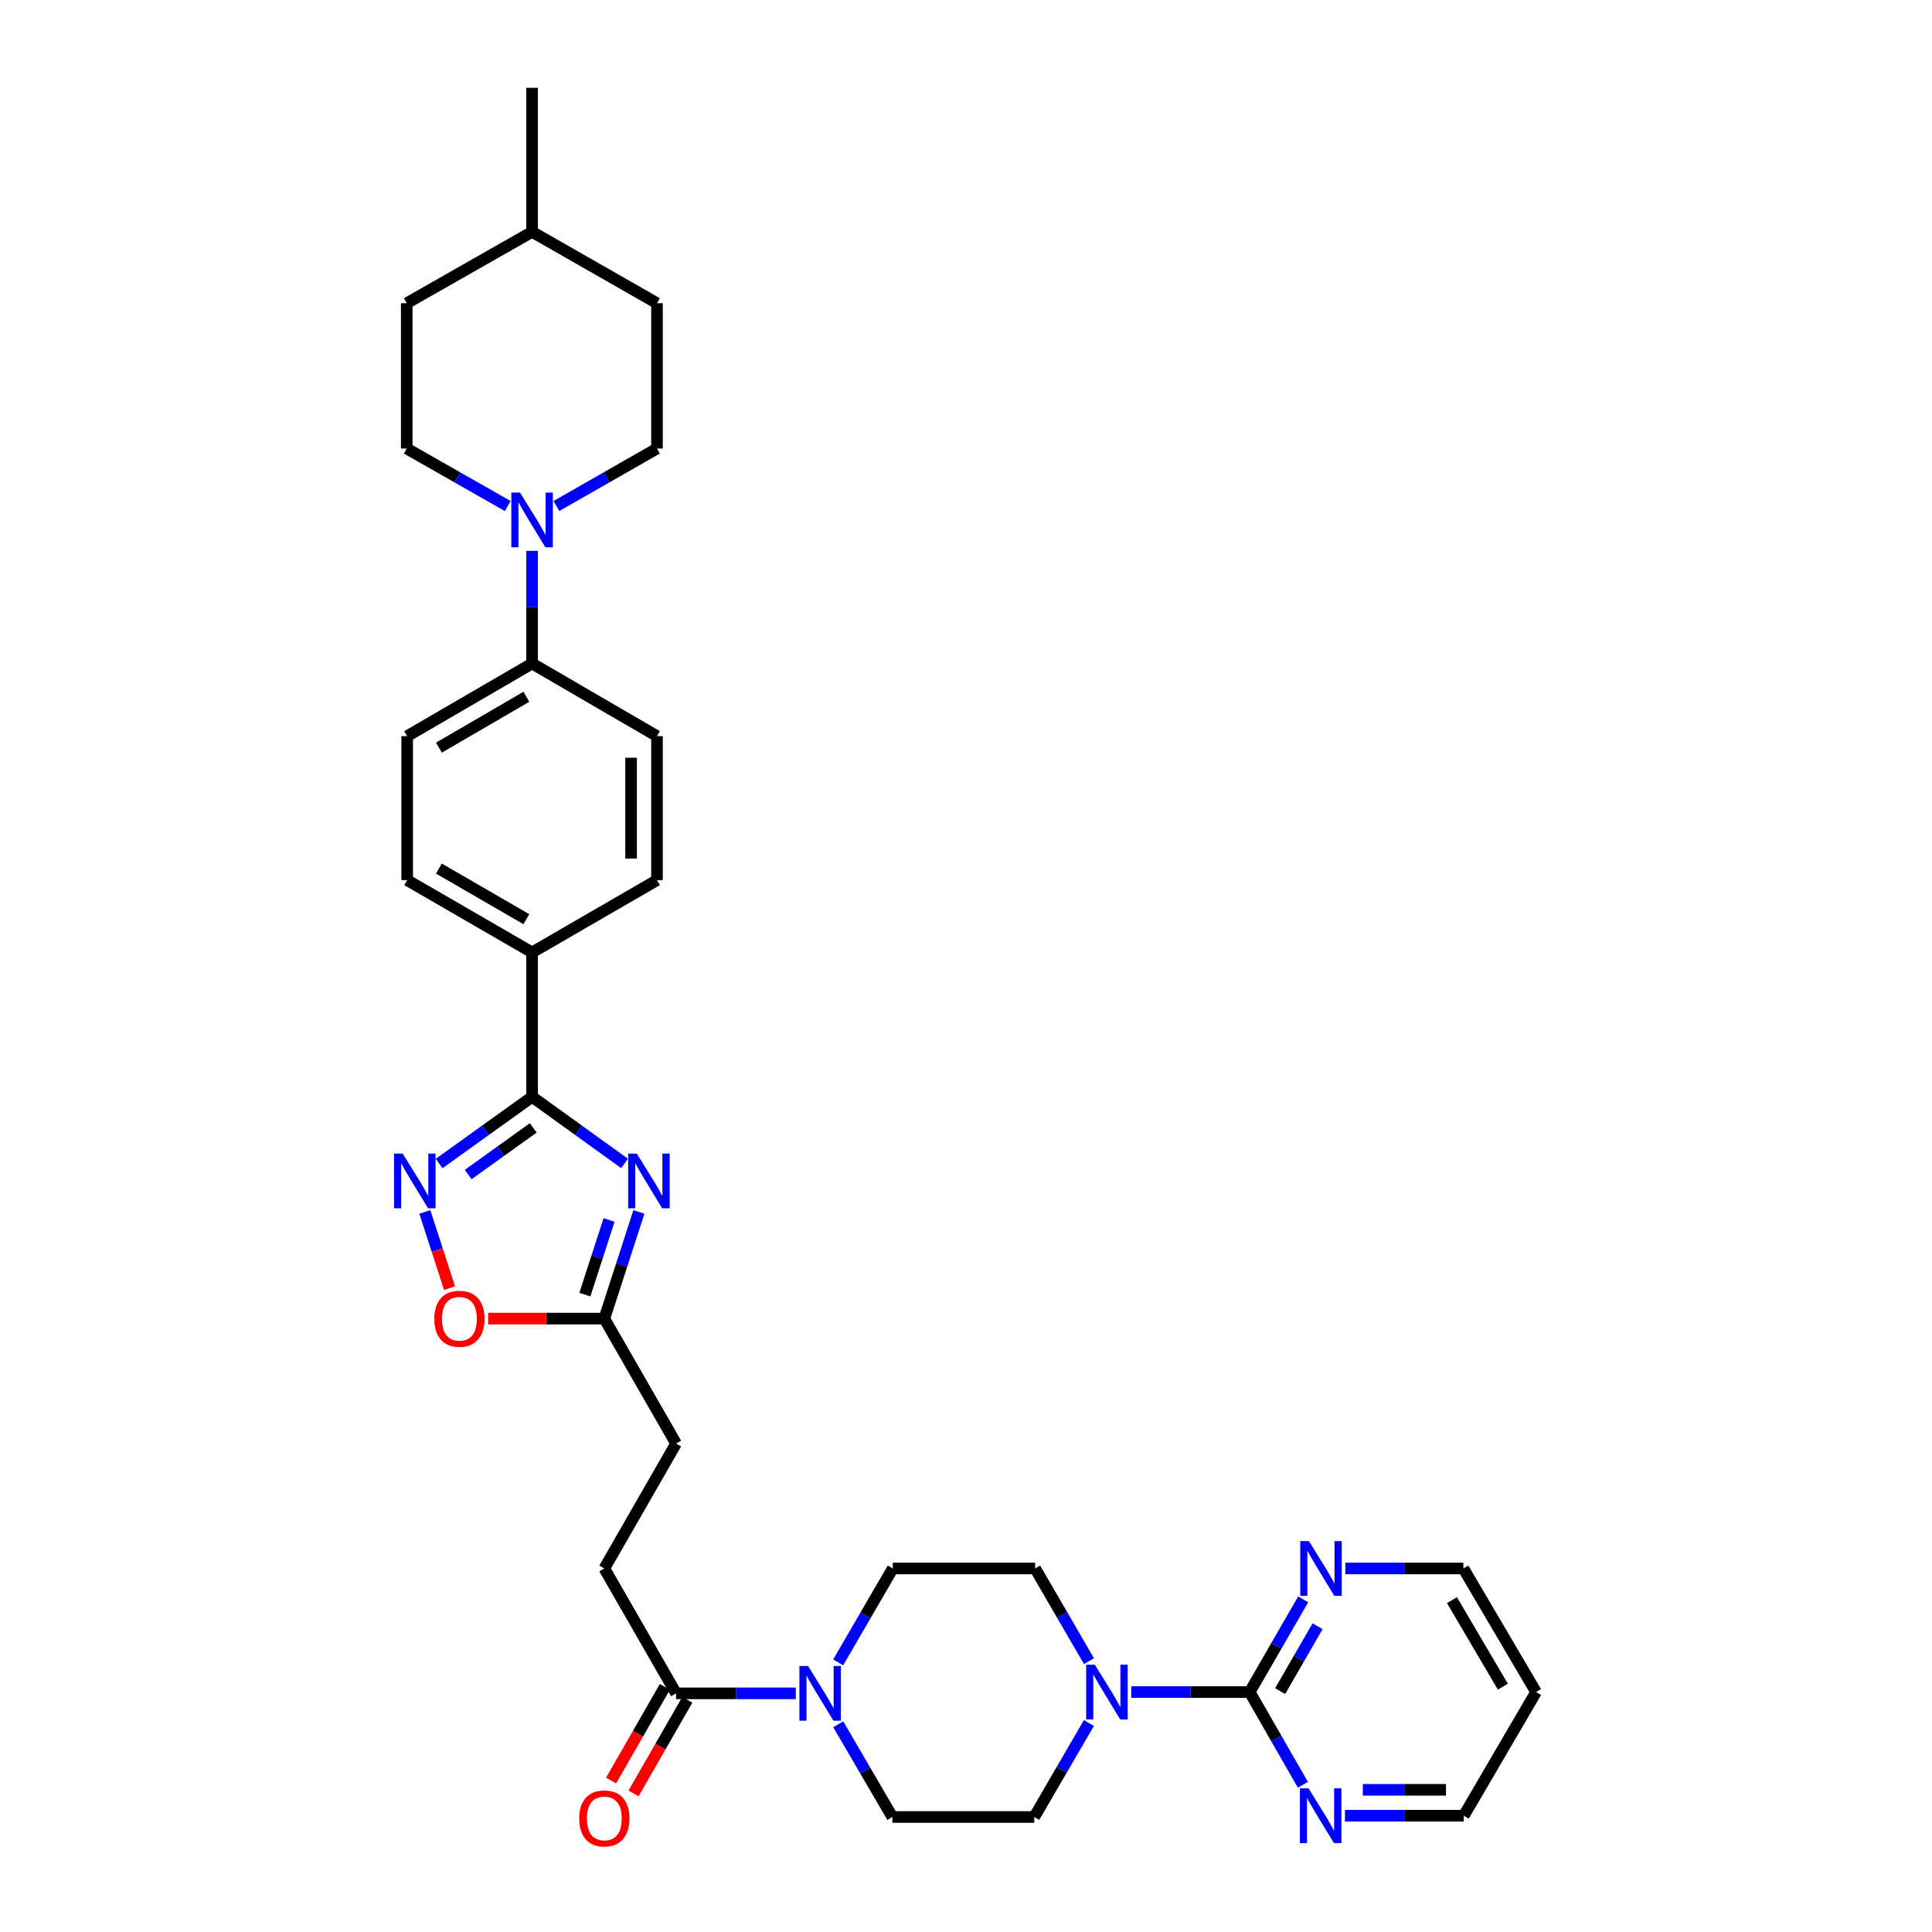 <?xml version='1.0' encoding='iso-8859-1'?>
<svg version='1.1' baseProfile='full'
              xmlns='http://www.w3.org/2000/svg'
                      xmlns:rdkit='http://www.rdkit.org/xml'
                      xmlns:xlink='http://www.w3.org/1999/xlink'
                  xml:space='preserve'
width='1000px' height='1000px' viewBox='0 0 1000 1000'>
<!-- END OF HEADER -->
<rect style='opacity:1.0;fill:#FFFFFF;stroke:none' width='1000' height='1000' x='0' y='0'> </rect>
<path class='bond-0' d='M 323.28,602.191 L 299.345,584.955' style='fill:none;fill-rule:evenodd;stroke:#0000FF;stroke-width:6px;stroke-linecap:butt;stroke-linejoin:miter;stroke-opacity:1' />
<path class='bond-0' d='M 299.345,584.955 L 275.411,567.72' style='fill:none;fill-rule:evenodd;stroke:#000000;stroke-width:6px;stroke-linecap:butt;stroke-linejoin:miter;stroke-opacity:1' />
<path class='bond-5' d='M 330.689,627.299 L 321.744,654.907' style='fill:none;fill-rule:evenodd;stroke:#0000FF;stroke-width:6px;stroke-linecap:butt;stroke-linejoin:miter;stroke-opacity:1' />
<path class='bond-5' d='M 321.744,654.907 L 312.799,682.514' style='fill:none;fill-rule:evenodd;stroke:#000000;stroke-width:6px;stroke-linecap:butt;stroke-linejoin:miter;stroke-opacity:1' />
<path class='bond-5' d='M 315.254,631.45 L 308.993,650.775' style='fill:none;fill-rule:evenodd;stroke:#0000FF;stroke-width:6px;stroke-linecap:butt;stroke-linejoin:miter;stroke-opacity:1' />
<path class='bond-5' d='M 308.993,650.775 L 302.732,670.101' style='fill:none;fill-rule:evenodd;stroke:#000000;stroke-width:6px;stroke-linecap:butt;stroke-linejoin:miter;stroke-opacity:1' />
<path class='bond-1' d='M 275.411,567.72 L 251.359,584.972' style='fill:none;fill-rule:evenodd;stroke:#000000;stroke-width:6px;stroke-linecap:butt;stroke-linejoin:miter;stroke-opacity:1' />
<path class='bond-1' d='M 251.359,584.972 L 227.307,602.223' style='fill:none;fill-rule:evenodd;stroke:#0000FF;stroke-width:6px;stroke-linecap:butt;stroke-linejoin:miter;stroke-opacity:1' />
<path class='bond-1' d='M 276.007,583.787 L 259.171,595.863' style='fill:none;fill-rule:evenodd;stroke:#000000;stroke-width:6px;stroke-linecap:butt;stroke-linejoin:miter;stroke-opacity:1' />
<path class='bond-1' d='M 259.171,595.863 L 242.335,607.939' style='fill:none;fill-rule:evenodd;stroke:#0000FF;stroke-width:6px;stroke-linecap:butt;stroke-linejoin:miter;stroke-opacity:1' />
<path class='bond-9' d='M 275.411,567.72 L 275.411,492.972' style='fill:none;fill-rule:evenodd;stroke:#000000;stroke-width:6px;stroke-linecap:butt;stroke-linejoin:miter;stroke-opacity:1' />
<path class='bond-33' d='M 219.896,627.299 L 226.288,647.021' style='fill:none;fill-rule:evenodd;stroke:#0000FF;stroke-width:6px;stroke-linecap:butt;stroke-linejoin:miter;stroke-opacity:1' />
<path class='bond-33' d='M 226.288,647.021 L 232.68,666.743' style='fill:none;fill-rule:evenodd;stroke:#FF0000;stroke-width:6px;stroke-linecap:butt;stroke-linejoin:miter;stroke-opacity:1' />
<path class='bond-2' d='M 646.833,875.81 L 616.181,875.81' style='fill:none;fill-rule:evenodd;stroke:#000000;stroke-width:6px;stroke-linecap:butt;stroke-linejoin:miter;stroke-opacity:1' />
<path class='bond-2' d='M 616.181,875.81 L 585.529,875.81' style='fill:none;fill-rule:evenodd;stroke:#0000FF;stroke-width:6px;stroke-linecap:butt;stroke-linejoin:miter;stroke-opacity:1' />
<path class='bond-10' d='M 646.833,875.81 L 660.677,851.823' style='fill:none;fill-rule:evenodd;stroke:#000000;stroke-width:6px;stroke-linecap:butt;stroke-linejoin:miter;stroke-opacity:1' />
<path class='bond-10' d='M 660.677,851.823 L 674.521,827.837' style='fill:none;fill-rule:evenodd;stroke:#0000FF;stroke-width:6px;stroke-linecap:butt;stroke-linejoin:miter;stroke-opacity:1' />
<path class='bond-10' d='M 662.595,875.314 L 672.286,858.523' style='fill:none;fill-rule:evenodd;stroke:#000000;stroke-width:6px;stroke-linecap:butt;stroke-linejoin:miter;stroke-opacity:1' />
<path class='bond-10' d='M 672.286,858.523 L 681.977,841.733' style='fill:none;fill-rule:evenodd;stroke:#0000FF;stroke-width:6px;stroke-linecap:butt;stroke-linejoin:miter;stroke-opacity:1' />
<path class='bond-11' d='M 646.833,875.81 L 660.607,899.809' style='fill:none;fill-rule:evenodd;stroke:#000000;stroke-width:6px;stroke-linecap:butt;stroke-linejoin:miter;stroke-opacity:1' />
<path class='bond-11' d='M 660.607,899.809 L 674.38,923.807' style='fill:none;fill-rule:evenodd;stroke:#0000FF;stroke-width:6px;stroke-linecap:butt;stroke-linejoin:miter;stroke-opacity:1' />
<path class='bond-3' d='M 563.643,859.8 L 549.714,835.815' style='fill:none;fill-rule:evenodd;stroke:#0000FF;stroke-width:6px;stroke-linecap:butt;stroke-linejoin:miter;stroke-opacity:1' />
<path class='bond-3' d='M 549.714,835.815 L 535.784,811.83' style='fill:none;fill-rule:evenodd;stroke:#000000;stroke-width:6px;stroke-linecap:butt;stroke-linejoin:miter;stroke-opacity:1' />
<path class='bond-35' d='M 563.618,891.84 L 549.478,916.154' style='fill:none;fill-rule:evenodd;stroke:#0000FF;stroke-width:6px;stroke-linecap:butt;stroke-linejoin:miter;stroke-opacity:1' />
<path class='bond-35' d='M 549.478,916.154 L 535.337,940.467' style='fill:none;fill-rule:evenodd;stroke:#000000;stroke-width:6px;stroke-linecap:butt;stroke-linejoin:miter;stroke-opacity:1' />
<path class='bond-4' d='M 411.907,876.473 L 380.925,876.473' style='fill:none;fill-rule:evenodd;stroke:#0000FF;stroke-width:6px;stroke-linecap:butt;stroke-linejoin:miter;stroke-opacity:1' />
<path class='bond-4' d='M 380.925,876.473 L 349.942,876.473' style='fill:none;fill-rule:evenodd;stroke:#000000;stroke-width:6px;stroke-linecap:butt;stroke-linejoin:miter;stroke-opacity:1' />
<path class='bond-15' d='M 433.865,892.485 L 447.878,916.476' style='fill:none;fill-rule:evenodd;stroke:#0000FF;stroke-width:6px;stroke-linecap:butt;stroke-linejoin:miter;stroke-opacity:1' />
<path class='bond-15' d='M 447.878,916.476 L 461.892,940.467' style='fill:none;fill-rule:evenodd;stroke:#000000;stroke-width:6px;stroke-linecap:butt;stroke-linejoin:miter;stroke-opacity:1' />
<path class='bond-16' d='M 433.832,860.443 L 447.967,836.136' style='fill:none;fill-rule:evenodd;stroke:#0000FF;stroke-width:6px;stroke-linecap:butt;stroke-linejoin:miter;stroke-opacity:1' />
<path class='bond-16' d='M 447.967,836.136 L 462.101,811.83' style='fill:none;fill-rule:evenodd;stroke:#000000;stroke-width:6px;stroke-linecap:butt;stroke-linejoin:miter;stroke-opacity:1' />
<path class='bond-7' d='M 312.799,682.514 L 282.733,682.514' style='fill:none;fill-rule:evenodd;stroke:#000000;stroke-width:6px;stroke-linecap:butt;stroke-linejoin:miter;stroke-opacity:1' />
<path class='bond-7' d='M 282.733,682.514 L 252.666,682.514' style='fill:none;fill-rule:evenodd;stroke:#FF0000;stroke-width:6px;stroke-linecap:butt;stroke-linejoin:miter;stroke-opacity:1' />
<path class='bond-25' d='M 312.799,682.514 L 349.942,747.172' style='fill:none;fill-rule:evenodd;stroke:#000000;stroke-width:6px;stroke-linecap:butt;stroke-linejoin:miter;stroke-opacity:1' />
<path class='bond-6' d='M 275.411,285.127 L 275.411,314.276' style='fill:none;fill-rule:evenodd;stroke:#0000FF;stroke-width:6px;stroke-linecap:butt;stroke-linejoin:miter;stroke-opacity:1' />
<path class='bond-6' d='M 275.411,314.276 L 275.411,343.425' style='fill:none;fill-rule:evenodd;stroke:#000000;stroke-width:6px;stroke-linecap:butt;stroke-linejoin:miter;stroke-opacity:1' />
<path class='bond-17' d='M 262.804,261.93 L 236.667,247.045' style='fill:none;fill-rule:evenodd;stroke:#0000FF;stroke-width:6px;stroke-linecap:butt;stroke-linejoin:miter;stroke-opacity:1' />
<path class='bond-17' d='M 236.667,247.045 L 210.529,232.16' style='fill:none;fill-rule:evenodd;stroke:#000000;stroke-width:6px;stroke-linecap:butt;stroke-linejoin:miter;stroke-opacity:1' />
<path class='bond-18' d='M 288.012,261.906 L 314.033,247.033' style='fill:none;fill-rule:evenodd;stroke:#0000FF;stroke-width:6px;stroke-linecap:butt;stroke-linejoin:miter;stroke-opacity:1' />
<path class='bond-18' d='M 314.033,247.033 L 340.053,232.16' style='fill:none;fill-rule:evenodd;stroke:#000000;stroke-width:6px;stroke-linecap:butt;stroke-linejoin:miter;stroke-opacity:1' />
<path class='bond-8' d='M 349.942,876.473 L 312.799,811.83' style='fill:none;fill-rule:evenodd;stroke:#000000;stroke-width:6px;stroke-linecap:butt;stroke-linejoin:miter;stroke-opacity:1' />
<path class='bond-19' d='M 344.131,873.134 L 330.208,897.371' style='fill:none;fill-rule:evenodd;stroke:#000000;stroke-width:6px;stroke-linecap:butt;stroke-linejoin:miter;stroke-opacity:1' />
<path class='bond-19' d='M 330.208,897.371 L 316.285,921.608' style='fill:none;fill-rule:evenodd;stroke:#FF0000;stroke-width:6px;stroke-linecap:butt;stroke-linejoin:miter;stroke-opacity:1' />
<path class='bond-19' d='M 355.753,879.811 L 341.83,904.048' style='fill:none;fill-rule:evenodd;stroke:#000000;stroke-width:6px;stroke-linecap:butt;stroke-linejoin:miter;stroke-opacity:1' />
<path class='bond-19' d='M 341.83,904.048 L 327.908,928.284' style='fill:none;fill-rule:evenodd;stroke:#FF0000;stroke-width:6px;stroke-linecap:butt;stroke-linejoin:miter;stroke-opacity:1' />
<path class='bond-21' d='M 275.411,492.972 L 210.753,455.561' style='fill:none;fill-rule:evenodd;stroke:#000000;stroke-width:6px;stroke-linecap:butt;stroke-linejoin:miter;stroke-opacity:1' />
<path class='bond-21' d='M 272.425,475.759 L 227.164,449.571' style='fill:none;fill-rule:evenodd;stroke:#000000;stroke-width:6px;stroke-linecap:butt;stroke-linejoin:miter;stroke-opacity:1' />
<path class='bond-22' d='M 275.411,492.972 L 340.053,455.561' style='fill:none;fill-rule:evenodd;stroke:#000000;stroke-width:6px;stroke-linecap:butt;stroke-linejoin:miter;stroke-opacity:1' />
<path class='bond-30' d='M 696.342,811.83 L 726.892,811.83' style='fill:none;fill-rule:evenodd;stroke:#0000FF;stroke-width:6px;stroke-linecap:butt;stroke-linejoin:miter;stroke-opacity:1' />
<path class='bond-30' d='M 726.892,811.83 L 757.442,811.83' style='fill:none;fill-rule:evenodd;stroke:#000000;stroke-width:6px;stroke-linecap:butt;stroke-linejoin:miter;stroke-opacity:1' />
<path class='bond-31' d='M 696.158,939.812 L 726.908,939.812' style='fill:none;fill-rule:evenodd;stroke:#0000FF;stroke-width:6px;stroke-linecap:butt;stroke-linejoin:miter;stroke-opacity:1' />
<path class='bond-31' d='M 726.908,939.812 L 757.658,939.812' style='fill:none;fill-rule:evenodd;stroke:#000000;stroke-width:6px;stroke-linecap:butt;stroke-linejoin:miter;stroke-opacity:1' />
<path class='bond-31' d='M 705.383,926.408 L 726.908,926.408' style='fill:none;fill-rule:evenodd;stroke:#0000FF;stroke-width:6px;stroke-linecap:butt;stroke-linejoin:miter;stroke-opacity:1' />
<path class='bond-31' d='M 726.908,926.408 L 748.433,926.408' style='fill:none;fill-rule:evenodd;stroke:#000000;stroke-width:6px;stroke-linecap:butt;stroke-linejoin:miter;stroke-opacity:1' />
<path class='bond-12' d='M 275.411,343.425 L 340.053,381.029' style='fill:none;fill-rule:evenodd;stroke:#000000;stroke-width:6px;stroke-linecap:butt;stroke-linejoin:miter;stroke-opacity:1' />
<path class='bond-34' d='M 275.411,343.425 L 210.753,381.029' style='fill:none;fill-rule:evenodd;stroke:#000000;stroke-width:6px;stroke-linecap:butt;stroke-linejoin:miter;stroke-opacity:1' />
<path class='bond-34' d='M 272.451,360.652 L 227.19,386.975' style='fill:none;fill-rule:evenodd;stroke:#000000;stroke-width:6px;stroke-linecap:butt;stroke-linejoin:miter;stroke-opacity:1' />
<path class='bond-13' d='M 535.337,940.467 L 461.892,940.467' style='fill:none;fill-rule:evenodd;stroke:#000000;stroke-width:6px;stroke-linecap:butt;stroke-linejoin:miter;stroke-opacity:1' />
<path class='bond-14' d='M 535.784,811.83 L 462.101,811.83' style='fill:none;fill-rule:evenodd;stroke:#000000;stroke-width:6px;stroke-linecap:butt;stroke-linejoin:miter;stroke-opacity:1' />
<path class='bond-27' d='M 210.529,232.16 L 210.529,156.943' style='fill:none;fill-rule:evenodd;stroke:#000000;stroke-width:6px;stroke-linecap:butt;stroke-linejoin:miter;stroke-opacity:1' />
<path class='bond-26' d='M 340.053,232.16 L 340.053,156.943' style='fill:none;fill-rule:evenodd;stroke:#000000;stroke-width:6px;stroke-linecap:butt;stroke-linejoin:miter;stroke-opacity:1' />
<path class='bond-20' d='M 312.799,811.83 L 349.942,747.172' style='fill:none;fill-rule:evenodd;stroke:#000000;stroke-width:6px;stroke-linecap:butt;stroke-linejoin:miter;stroke-opacity:1' />
<path class='bond-23' d='M 210.753,455.561 L 210.753,381.029' style='fill:none;fill-rule:evenodd;stroke:#000000;stroke-width:6px;stroke-linecap:butt;stroke-linejoin:miter;stroke-opacity:1' />
<path class='bond-24' d='M 340.053,455.561 L 340.053,381.029' style='fill:none;fill-rule:evenodd;stroke:#000000;stroke-width:6px;stroke-linecap:butt;stroke-linejoin:miter;stroke-opacity:1' />
<path class='bond-24' d='M 326.65,444.381 L 326.65,392.209' style='fill:none;fill-rule:evenodd;stroke:#000000;stroke-width:6px;stroke-linecap:butt;stroke-linejoin:miter;stroke-opacity:1' />
<path class='bond-28' d='M 340.053,156.943 L 275.411,120.009' style='fill:none;fill-rule:evenodd;stroke:#000000;stroke-width:6px;stroke-linecap:butt;stroke-linejoin:miter;stroke-opacity:1' />
<path class='bond-36' d='M 210.529,156.943 L 275.411,120.009' style='fill:none;fill-rule:evenodd;stroke:#000000;stroke-width:6px;stroke-linecap:butt;stroke-linejoin:miter;stroke-opacity:1' />
<path class='bond-32' d='M 275.411,120.009 L 275.411,45.455' style='fill:none;fill-rule:evenodd;stroke:#000000;stroke-width:6px;stroke-linecap:butt;stroke-linejoin:miter;stroke-opacity:1' />
<path class='bond-29' d='M 795.062,875.81 L 757.658,939.812' style='fill:none;fill-rule:evenodd;stroke:#000000;stroke-width:6px;stroke-linecap:butt;stroke-linejoin:miter;stroke-opacity:1' />
<path class='bond-37' d='M 795.062,875.81 L 757.442,811.83' style='fill:none;fill-rule:evenodd;stroke:#000000;stroke-width:6px;stroke-linecap:butt;stroke-linejoin:miter;stroke-opacity:1' />
<path class='bond-37' d='M 777.865,873.007 L 751.531,828.221' style='fill:none;fill-rule:evenodd;stroke:#000000;stroke-width:6px;stroke-linecap:butt;stroke-linejoin:miter;stroke-opacity:1' />
<path  class='atom-0' d='M 329.623 597.107
L 338.903 612.107
Q 339.823 613.587, 341.303 616.267
Q 342.783 618.947, 342.863 619.107
L 342.863 597.107
L 346.623 597.107
L 346.623 625.427
L 342.743 625.427
L 332.783 609.027
Q 331.623 607.107, 330.383 604.907
Q 329.183 602.707, 328.823 602.027
L 328.823 625.427
L 325.143 625.427
L 325.143 597.107
L 329.623 597.107
' fill='#0000FF'/>
<path  class='atom-2' d='M 208.44 597.107
L 217.72 612.107
Q 218.64 613.587, 220.12 616.267
Q 221.6 618.947, 221.68 619.107
L 221.68 597.107
L 225.44 597.107
L 225.44 625.427
L 221.56 625.427
L 211.6 609.027
Q 210.44 607.107, 209.2 604.907
Q 208 602.707, 207.64 602.027
L 207.64 625.427
L 203.96 625.427
L 203.96 597.107
L 208.44 597.107
' fill='#0000FF'/>
<path  class='atom-4' d='M 566.681 861.65
L 575.961 876.65
Q 576.881 878.13, 578.361 880.81
Q 579.841 883.49, 579.921 883.65
L 579.921 861.65
L 583.681 861.65
L 583.681 889.97
L 579.801 889.97
L 569.841 873.57
Q 568.681 871.65, 567.441 869.45
Q 566.241 867.25, 565.881 866.57
L 565.881 889.97
L 562.201 889.97
L 562.201 861.65
L 566.681 861.65
' fill='#0000FF'/>
<path  class='atom-5' d='M 418.251 862.313
L 427.531 877.313
Q 428.451 878.793, 429.931 881.473
Q 431.411 884.153, 431.491 884.313
L 431.491 862.313
L 435.251 862.313
L 435.251 890.633
L 431.371 890.633
L 421.411 874.233
Q 420.251 872.313, 419.011 870.113
Q 417.811 867.913, 417.451 867.233
L 417.451 890.633
L 413.771 890.633
L 413.771 862.313
L 418.251 862.313
' fill='#0000FF'/>
<path  class='atom-7' d='M 269.151 254.949
L 278.431 269.949
Q 279.351 271.429, 280.831 274.109
Q 282.311 276.789, 282.391 276.949
L 282.391 254.949
L 286.151 254.949
L 286.151 283.269
L 282.271 283.269
L 272.311 266.869
Q 271.151 264.949, 269.911 262.749
Q 268.711 260.549, 268.351 259.869
L 268.351 283.269
L 264.671 283.269
L 264.671 254.949
L 269.151 254.949
' fill='#0000FF'/>
<path  class='atom-8' d='M 224.791 682.594
Q 224.791 675.794, 228.151 671.994
Q 231.511 668.194, 237.791 668.194
Q 244.071 668.194, 247.431 671.994
Q 250.791 675.794, 250.791 682.594
Q 250.791 689.474, 247.391 693.394
Q 243.991 697.274, 237.791 697.274
Q 231.551 697.274, 228.151 693.394
Q 224.791 689.514, 224.791 682.594
M 237.791 694.074
Q 242.111 694.074, 244.431 691.194
Q 246.791 688.274, 246.791 682.594
Q 246.791 677.034, 244.431 674.234
Q 242.111 671.394, 237.791 671.394
Q 233.471 671.394, 231.111 674.194
Q 228.791 676.994, 228.791 682.594
Q 228.791 688.314, 231.111 691.194
Q 233.471 694.074, 237.791 694.074
' fill='#FF0000'/>
<path  class='atom-11' d='M 677.5 797.67
L 686.78 812.67
Q 687.7 814.15, 689.18 816.83
Q 690.66 819.51, 690.74 819.67
L 690.74 797.67
L 694.5 797.67
L 694.5 825.99
L 690.62 825.99
L 680.66 809.59
Q 679.5 807.67, 678.26 805.47
Q 677.06 803.27, 676.7 802.59
L 676.7 825.99
L 673.02 825.99
L 673.02 797.67
L 677.5 797.67
' fill='#0000FF'/>
<path  class='atom-12' d='M 677.306 925.652
L 686.586 940.652
Q 687.506 942.132, 688.986 944.812
Q 690.466 947.492, 690.546 947.652
L 690.546 925.652
L 694.306 925.652
L 694.306 953.972
L 690.426 953.972
L 680.466 937.572
Q 679.306 935.652, 678.066 933.452
Q 676.866 931.252, 676.506 930.572
L 676.506 953.972
L 672.826 953.972
L 672.826 925.652
L 677.306 925.652
' fill='#0000FF'/>
<path  class='atom-20' d='M 299.799 941.21
Q 299.799 934.41, 303.159 930.61
Q 306.519 926.81, 312.799 926.81
Q 319.079 926.81, 322.439 930.61
Q 325.799 934.41, 325.799 941.21
Q 325.799 948.09, 322.399 952.01
Q 318.999 955.89, 312.799 955.89
Q 306.559 955.89, 303.159 952.01
Q 299.799 948.13, 299.799 941.21
M 312.799 952.69
Q 317.119 952.69, 319.439 949.81
Q 321.799 946.89, 321.799 941.21
Q 321.799 935.65, 319.439 932.85
Q 317.119 930.01, 312.799 930.01
Q 308.479 930.01, 306.119 932.81
Q 303.799 935.61, 303.799 941.21
Q 303.799 946.93, 306.119 949.81
Q 308.479 952.69, 312.799 952.69
' fill='#FF0000'/>
</svg>
